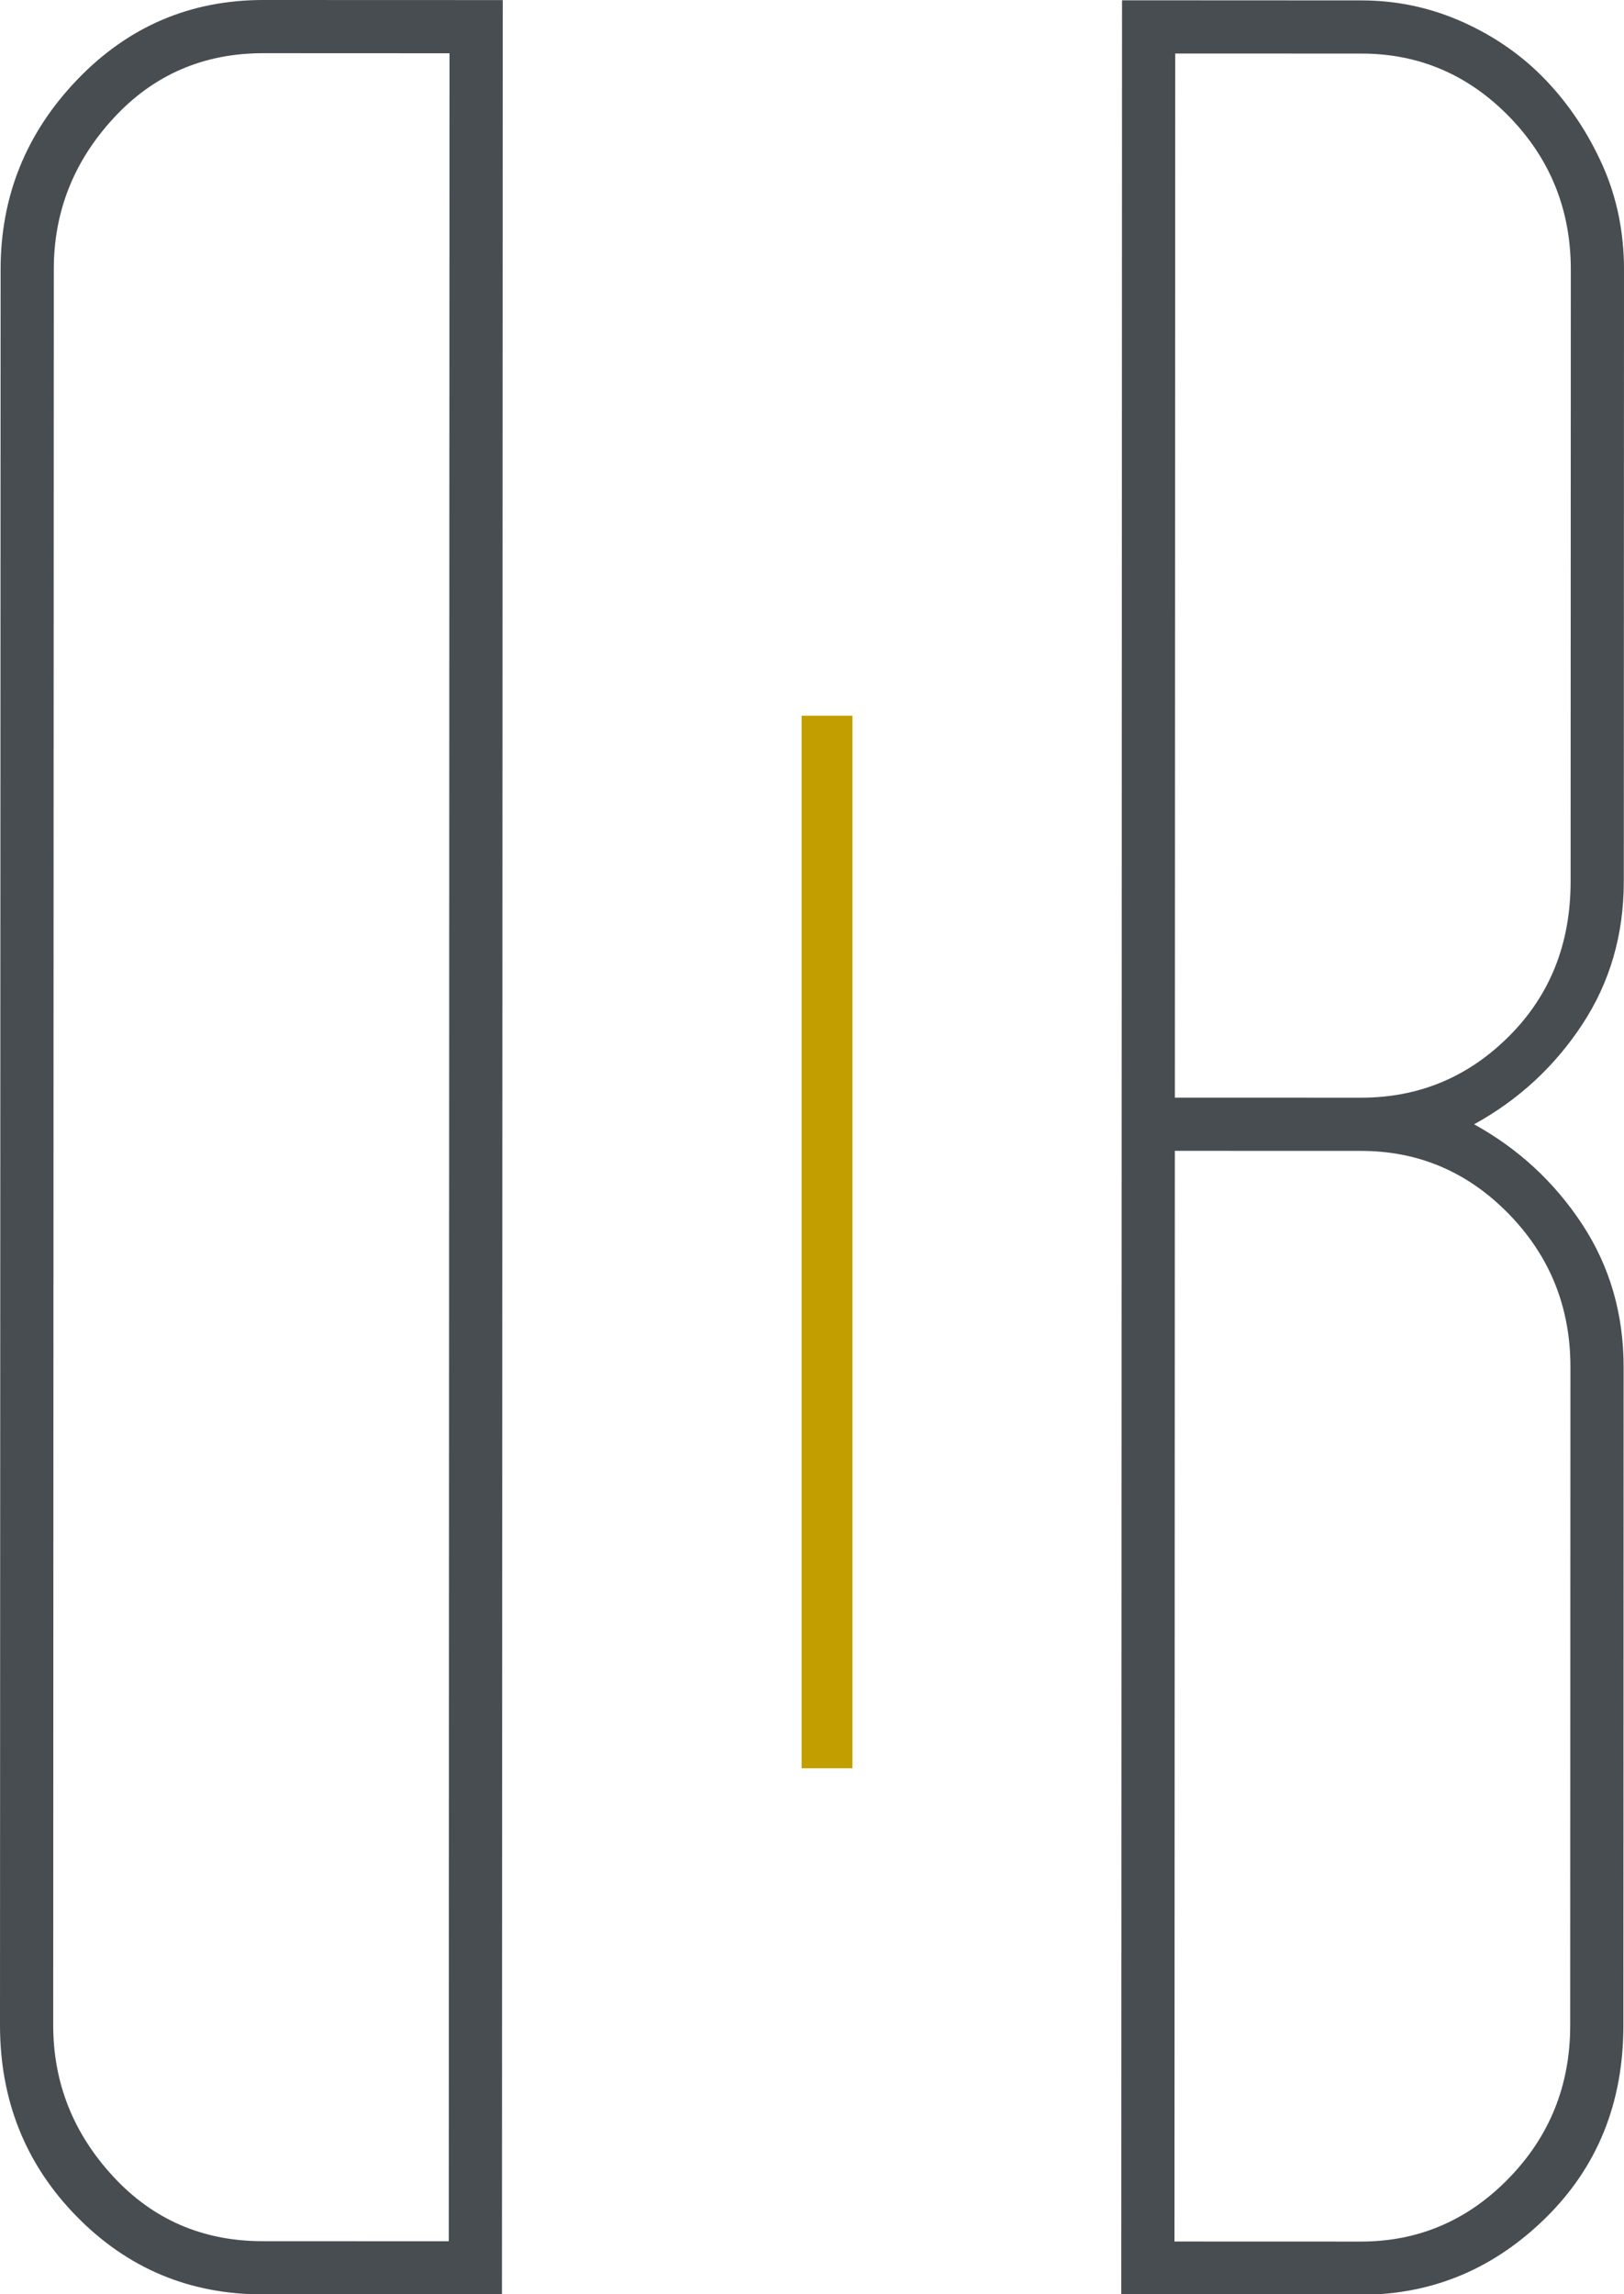 <?xml version="1.0" encoding="utf-8"?>
<!-- Generator: Adobe Illustrator 23.0.1, SVG Export Plug-In . SVG Version: 6.00 Build 0)  -->
<svg version="1.1" id="Calque_1" xmlns="http://www.w3.org/2000/svg" xmlns:xlink="http://www.w3.org/1999/xlink" x="0px" y="0px"
	 width="80px" height="113px" viewBox="0 0 80 113" style="enable-background:new 0 0 80 113;" xml:space="preserve">
<style type="text/css">
	.st0{fill:#484D52;}
	.st1{fill:#C29E00;}
</style>
<g>
	<g>
		<path class="st0" d="M22.107,110.394l0.036-107.77L12.972,2.62c-2.948-0.001-5.405,1.062-7.371,3.191
			c-1.967,2.129-2.95,4.613-2.951,7.451L2.621,99.741c-0.001,2.841,0.981,5.323,2.946,7.454c1.964,2.13,4.421,3.195,7.369,3.196
			L22.107,110.394z M24.727,113.015l-11.793-0.004c-3.603-0.001-6.659-1.284-9.17-3.852c-2.509-2.565-3.765-5.706-3.764-9.419
			l0.03-86.478C0.031,9.659,1.289,6.548,3.8,3.928C6.314,1.308,9.37-0.001,12.973,0l11.793,0.004L24.727,113.015z"/>
		<path class="st0" d="M67.047,54.067l-9.172-0.003l0.018-51.428l9.172,0.003c2.838,0.001,5.266,1.041,7.287,3.114
			c2.019,2.076,3.029,4.587,3.028,7.535l-0.01,30.136c-0.001,3.058-1.013,5.596-3.033,7.615
			C72.314,53.061,69.885,54.068,67.047,54.067 M57.874,56.685l9.172,0.003c2.838,0.001,5.266,1.041,7.287,3.114
			c2.019,2.076,3.029,4.587,3.028,7.535l-0.011,32.43c-0.001,2.948-1.013,5.461-3.033,7.533c-2.022,2.075-4.451,3.111-7.289,3.11
			l-9.172-0.003L57.874,56.685z M55.273,0.014l-0.038,113.012l11.792,0.004c3.493,0.001,6.524-1.251,9.091-3.764
			c2.565-2.509,3.851-5.675,3.852-9.498l0.011-32.43c0.001-2.621-0.681-4.968-2.045-7.044c-1.366-2.073-3.139-3.712-5.321-4.916
			c2.183-1.2,3.957-2.836,5.325-4.912c1.365-2.072,2.048-4.422,2.05-7.042L80,13.289c0.001-1.856-0.354-3.576-1.062-5.16
			c-0.711-1.581-1.638-2.973-2.784-4.176c-1.146-1.201-2.512-2.156-4.094-2.867c-1.584-0.71-3.25-1.066-4.995-1.066L55.273,0.014z"
			/>
	</g>
	<rect x="39.488" y="35.251" class="st1" width="2.505" height="51.846"/>
</g>
</svg>
